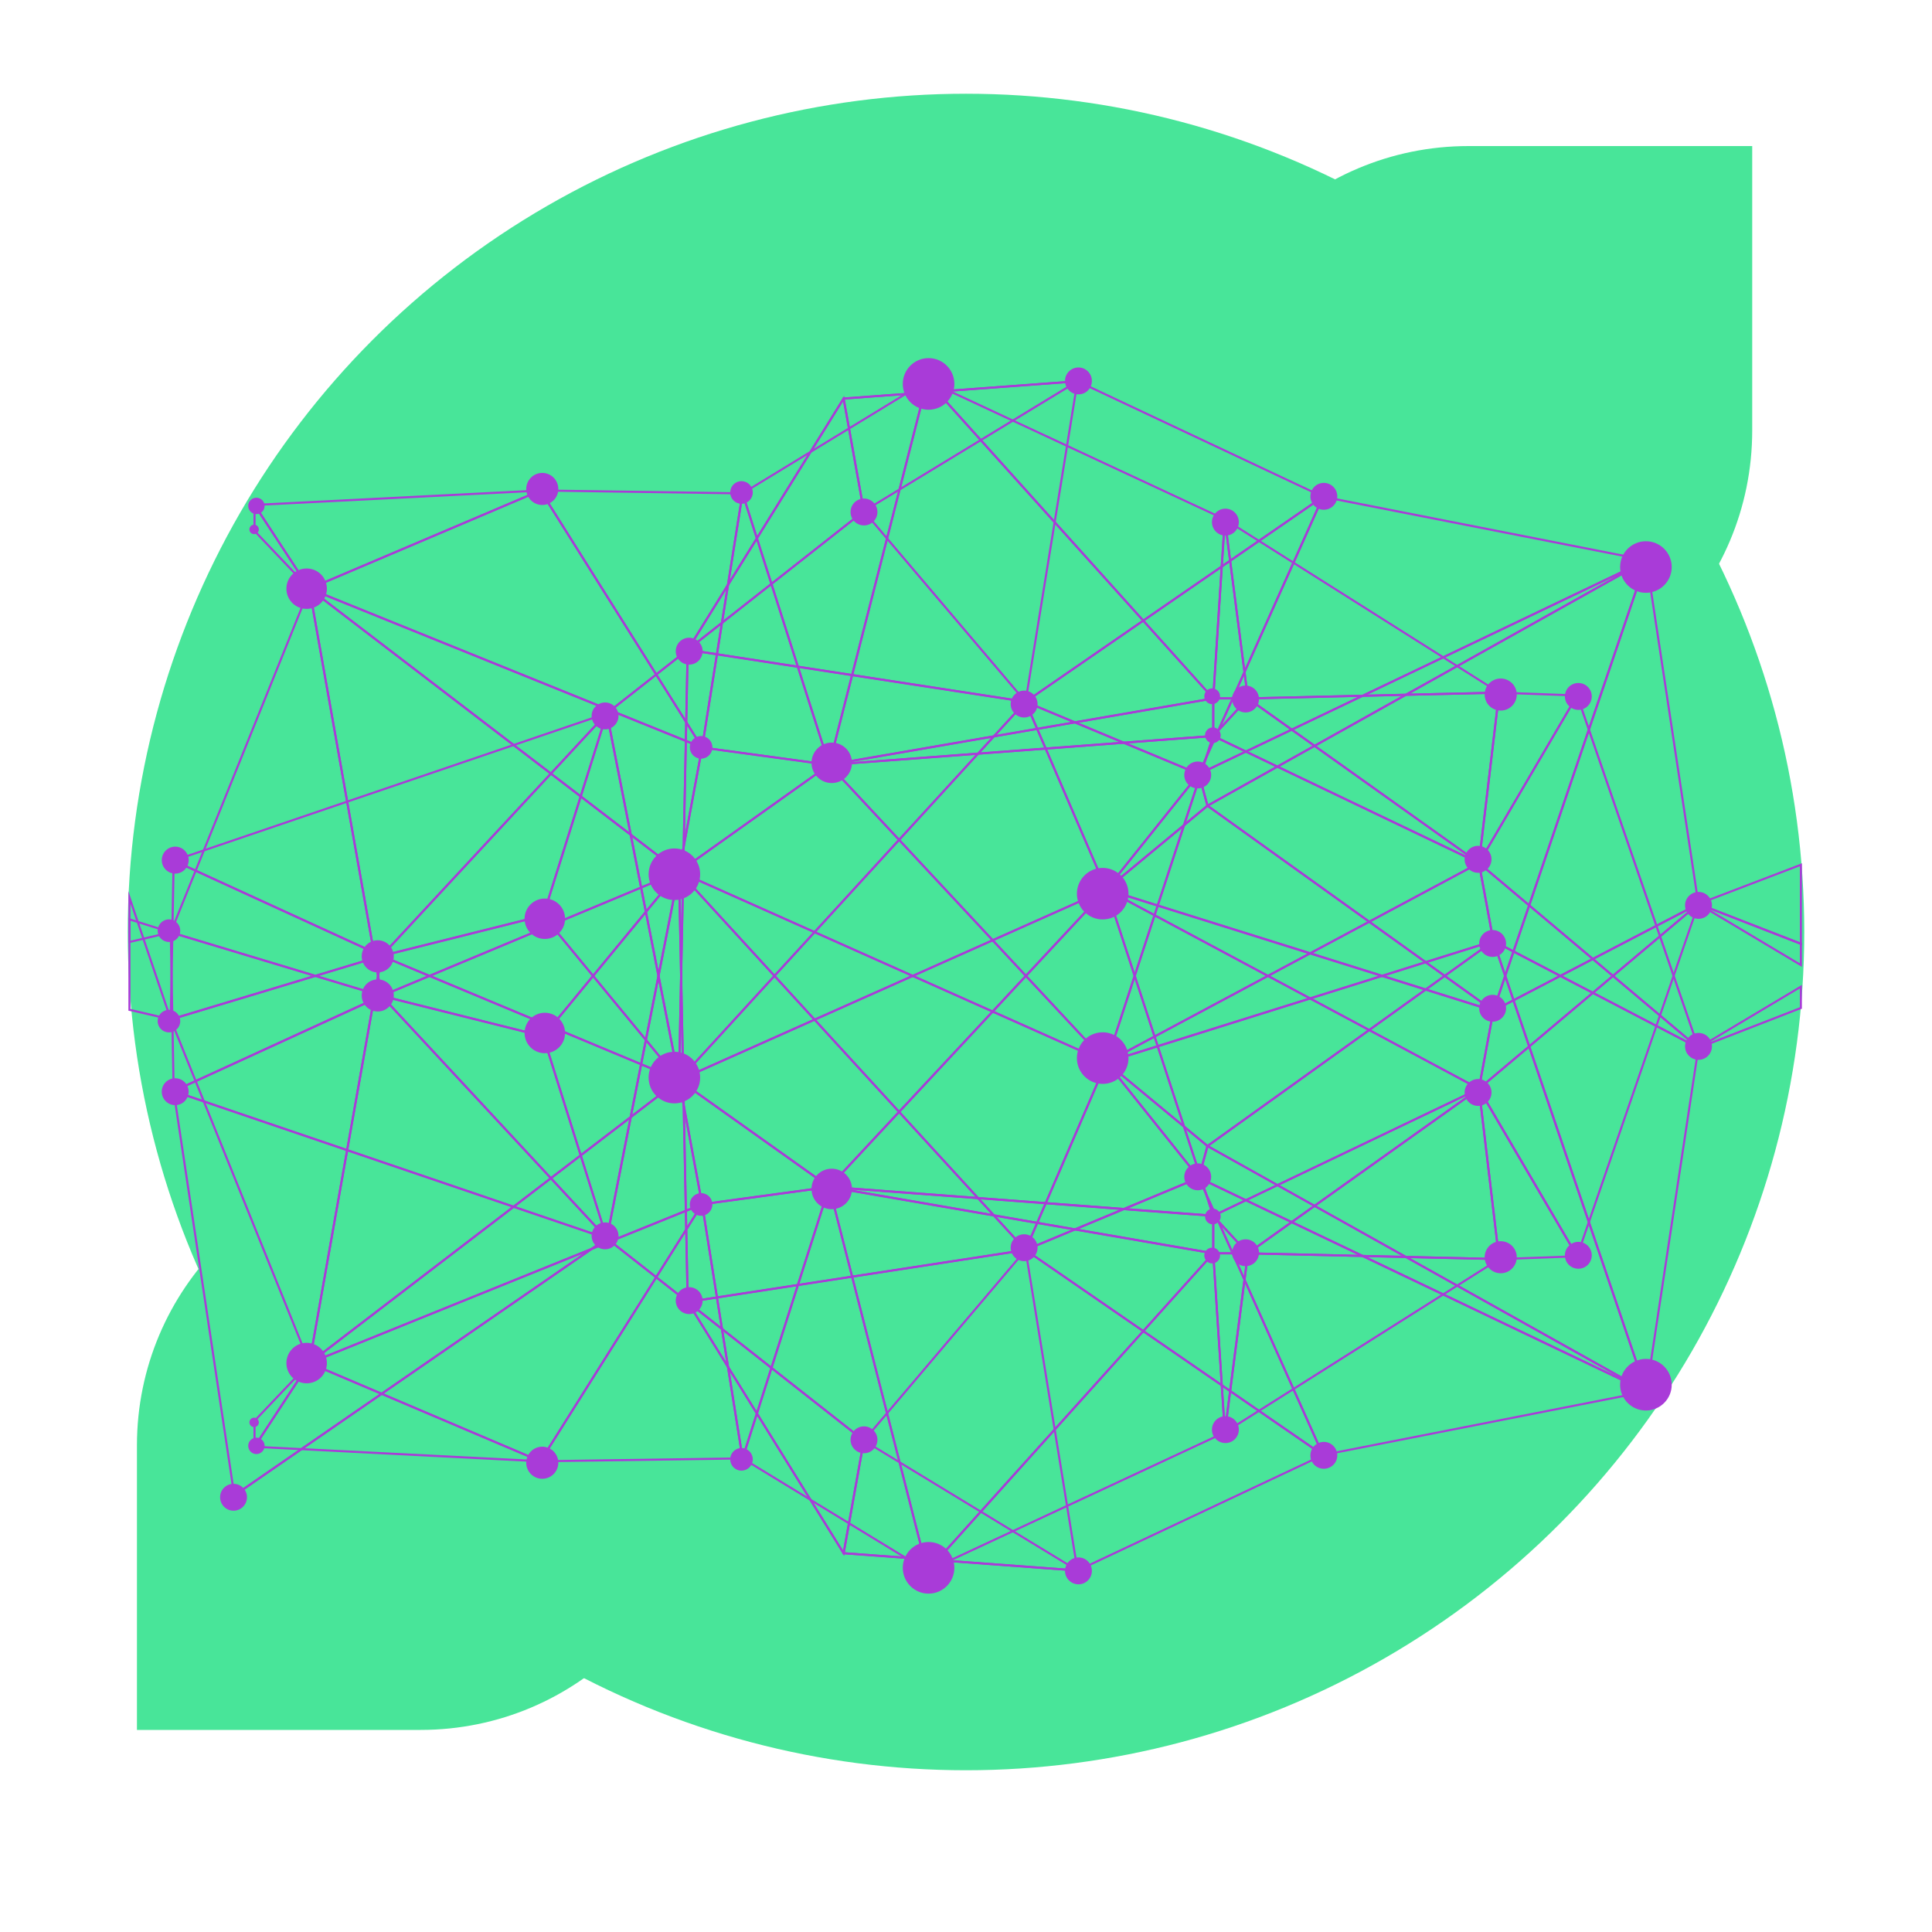<svg xmlns="http://www.w3.org/2000/svg" id="Capa_1" data-name="Capa 1" viewBox="0 0 500 500"><defs><style>      .cls-1 {        fill: #48e599;      }      .cls-2 {        fill: #a93bd8;      }    </style></defs><path class="cls-1" d="M380.06,37.8h73.41v73.61c0,40.54-32.87,73.41-73.41,73.41h0c-40.54,0-73.41-32.87-73.41-73.41v-.2c0-40.54,32.87-73.41,73.41-73.41Z"></path><path class="cls-1" d="M108.85,447.7H35.44s0-73.61,0-73.61c0-40.54,32.87-73.41,73.41-73.41h0c40.54,0,73.41,32.87,73.41,73.41v.2c0,40.54-32.87,73.41-73.41,73.41Z"></path><circle class="cls-1" cx="250" cy="241.2" r="216.94"></circle><g><path class="cls-2" d="M466.34,244.07v6.17l-26.93-16.07.24-.47,26.7,10.37ZM465.8,244.44l-23.35-9.09,23.35,13.94v-4.85Z"></path><path class="cls-2" d="M192.49,377.7l-53.12.74,42.5-67.54,10.62,66.79ZM191.86,377.16l-10.3-64.75-41.2,65.49,51.51-.74Z"></path><path class="cls-2" d="M192.08,378.6l-10.64-66.89-.04-.27,33.58-4.58-22.9,71.75ZM192.26,376.26l21.94-68.75-32.18,4.38,10.24,64.37Z"></path><path class="cls-2" d="M240.42,407.16l-48.39-29.5-.18-.1,22.77-71.34,25.8,100.95ZM239.58,406.01l-25.01-97.85-22.07,69.16,47.08,28.69Z"></path><path class="cls-2" d="M314.36,314.95l-100.36-7.55,72.14-77.4.3-.32,27.91,85.27ZM313.6,314.34l-27.37-83.63-71.06,76.23,98.43,7.39Z"></path><polygon class="cls-2" points="218.1 103 177.74 168.02 178.2 168.31 218.56 103.29 218.1 103"></polygon><path class="cls-2" d="M223.83,132.25l.02.15-46.92,36.92,41.54-66.91,5.35,29.84ZM223.27,132.19l-5.08-28.3-39.17,63.12,44.26-34.82Z"></path><path class="cls-2" d="M383.34,281.78l-69.52,33.25-27.95-85.39,97.47,52.14ZM382.16,281.76l-95.35-51.01,27.34,83.53,68.01-32.52Z"></path><path class="cls-2" d="M386.55,261.32l.24.07-3.84,20.79-96.74-51.74.2-.51,100.14,31.38ZM386.17,261.78l-97.16-30.45,93.54,50.03,3.62-19.57Z"></path><path class="cls-2" d="M382.9,282l-59.97,42.72-9.39-10.15,69.09-33.04.27.47ZM322.99,324l57.06-40.65-65.63,31.38,8.56,9.27Z"></path><path class="cls-2" d="M388.25,325.83l.03.3-66.15-1.52,60.84-43.33,5.28,44.55ZM387.67,325.58l-5.14-43.33-58.76,41.86,63.9,1.47Z"></path><path class="cls-2" d="M382.34,282.45l3.87-20.91.02-.14,55.36-28.84-59.25,49.89ZM383.15,281.08l54.34-45.76-50.77,26.44-3.57,19.32Z"></path><path class="cls-2" d="M408.62,325.36l-20.88.78-5.41-45.63,26.29,44.85ZM407.69,324.87l-24.52-41.84,5.04,42.55,19.47-.71Z"></path><path class="cls-2" d="M408.41,325.21l-.19.56-25.72-43.85-.12-.2,57.72-48.6-31.7,92.1ZM408.09,324.46l30.88-89.68-55.86,47.05,24.99,42.63Z"></path><path class="cls-2" d="M388.87,325.61l-71.75,45.32-.49.3,6.09-47.15,66.15,1.52ZM387.08,326.1l-63.88-1.46-5.87,45.51,69.75-44.06Z"></path><path class="cls-2" d="M314.52,324.17l-74.31,82.58-.34.37-25.64-100.29,100.29,17.34ZM313.47,324.55l-98.51-17.04,25.18,98.51,73.33-81.48Z"></path><path class="cls-2" d="M314.26,314.39v10.29l-99.72-17.24.07-.54,99.65,7.49ZM313.72,314.9l-93.55-7.04,93.55,16.17v-9.14Z"></path><path class="cls-2" d="M317.24,370.68l.02.19-78.35,36.51,74.88-83.19.42-.49,3.03,46.98ZM316.7,370.53l-2.94-45.51-72.66,80.75,75.61-35.24Z"></path><path class="cls-2" d="M323.57,324.63h-9.85v-10.68l9.85,10.68ZM322.33,324.09l-8.07-8.75v8.75h8.07Z"></path><path class="cls-2" d="M317.24,370.73l-.52-.02-3.01-46.63h9.56l-6.02,46.64ZM317.07,367.89l5.58-43.26h-8.37l2.79,43.26Z"></path><path class="cls-2" d="M215.31,307.36l-33.82,4.6-6.15-33.04,39.97,28.44ZM213.88,307l-37.76-26.87,5.81,31.21,31.95-4.35Z"></path><path class="cls-2" d="M214.79,307.36l-.16.19-39.44-28.07,112.26-50.06-72.65,77.94ZM214.56,306.81l70.68-75.83-108.96,48.59,38.29,27.24Z"></path><path class="cls-2" d="M312.81,208.62l-28.34,23.48,25.9-32.38,2.44,8.9ZM312.18,208.42l-2.05-7.53-21.94,27.42,23.99-19.9Z"></path><path class="cls-2" d="M388.01,262.35l-101.75-31.89-.47-.15,26.7-22.13,75.52,54.17ZM384.95,260.82l-72.44-51.96-25.61,21.23,98.06,30.72Z"></path><path class="cls-2" d="M426.23,145.23l-113.91,63.7-2.39-8.76,116.04-55.41.25.47ZM312.67,208.11l105.98-59.26-108.07,51.6,2.1,7.66Z"></path><path class="cls-2" d="M386.74,261.68l-.12.36-74.63-53.55,114.57-64.07-39.82,117.26ZM386.33,261.15l39.27-115.57-112.61,62.97,73.34,52.6Z"></path><path class="cls-2" d="M439.81,233.9l.03.19-53.83,28.05,39.82-117.23.36-1.05,13.62,90.04ZM439.25,233.8l-13.26-87.65-39.03,114.89,52.29-27.24Z"></path><path class="cls-2" d="M80.29,352.92l-14.69,22.42v-7.73l14.28-15.02.41.34ZM66.14,373.52l12.06-18.39-12.06,12.69v5.7Z"></path><path class="cls-2" d="M141.37,378.53l-75.98-3.86,14.58-22.25,61.4,26.11ZM138.35,377.82l-58.17-24.72-13.82,21.08,72,3.64Z"></path><path class="cls-2" d="M139.96,378.51l-60.6-25.75,103.02-41.67-42.42,67.42ZM139.75,377.84l41.28-65.61-100.26,40.54,58.98,25.07Z"></path><path class="cls-2" d="M182.01,311.82l-103.69,41.94,97.59-74.71,6.1,32.77ZM181.4,311.49l-5.86-31.47-93.72,71.75,99.58-40.28Z"></path><path class="cls-2" d="M223.36,132.73l-5.35-29.83,61.96-4.58-56.61,34.41ZM223.76,131.86l54.01-32.86-59.12,4.38,5.11,28.47Z"></path><polygon class="cls-2" points="278.84 98.4 218.31 102.88 218.35 103.41 278.89 98.94 278.84 98.4"></polygon><path class="cls-2" d="M176.2,280.53l-35.9-43.55,16.81-53.46,19.09,97.01ZM175.25,278.53l-18.27-92.83-16.08,51.18,34.35,41.65Z"></path><polygon class="cls-2" points="177.8 167.95 156.88 184.4 157.21 184.82 178.14 168.37 177.8 167.95"></polygon><path class="cls-2" d="M175.95,282.05l-19.17-97.38-.03-.17,21.5-16.9-2.3,114.45ZM175.51,277l2.18-108.28-20.34,15.99,18.16,92.29Z"></path><path class="cls-2" d="M99.52,247.43l-55.25,16.66-.36.1.76-41.89,54.84,25.12ZM97.99,247.33l-52.78-24.19-.73,40.32,53.51-16.12Z"></path><path class="cls-2" d="M80.17,353.75l-36.23-89.82-.11-.27,55.26-16.66-18.92,106.75ZM79.97,351.78l18.44-104.01-53.85,16.23,35.41,87.79Z"></path><path class="cls-2" d="M98.82,247.72l-54.6-25.02,112.74-38.35,1.02-.34-59.15,63.71ZM98.69,247.06l57.43-61.85-110.45,37.56,53.02,24.29Z"></path><path class="cls-2" d="M176.26,279.46l-96.03,73.53-.55.42,18.86-106.4,77.71,32.45ZM175.2,279.59l-76.23-31.82-18.51,104.35,94.74-72.53Z"></path><path class="cls-2" d="M140.82,237.15l-42.88,10.73,59.72-64.32-16.84,53.6ZM140.39,236.71l16.04-51.04-56.86,61.24,40.82-10.2Z"></path><path class="cls-2" d="M176.63,280.2l-78.74-32.87,42.81-10.71,35.93,43.58ZM174.82,278.85l-34.32-41.62-40.89,10.22,75.21,31.4Z"></path><path class="cls-2" d="M44.61,264.2l-11.38-2.64v-30.94l11.38,33.58ZM43.78,263.45l-10.01-29.56v27.22l10.01,2.34Z"></path><path class="cls-2" d="M466.34,244.66l-27.54-10.73,27.54-10.52v21.25ZM465.8,243.85v-19.66l-25.51,9.74,25.51,9.91Z"></path><path class="cls-2" d="M426.94,144.89l-116.57,55.66-.66.32,32.43-72.43.08-.2,84.71,16.65ZM425.23,145.11l-82.68-16.24-31.76,70.89,114.44-54.65Z"></path><path class="cls-2" d="M265.45,181.35l.51.08-90.51,98.8,2.25-112.07v-.32s87.75,13.5,87.75,13.5ZM264.88,181.81l-86.65-13.33-2.22,110.34,88.86-97.01Z"></path><path class="cls-2" d="M286.69,230.35l-112.03,49.96,90.56-98.87.27-.3,21.2,49.22ZM285.98,230.07l-20.66-47.96-88.51,96.64,109.17-48.67Z"></path><path class="cls-2" d="M266.1,181.99l-88.79-13.65,46.09-36.26.2-.17,42.5,50.08ZM264.74,181.25l-41.22-48.59-44.89,35.34,86.11,13.25Z"></path><path class="cls-2" d="M342.92,128.51l-77.37,53.33-.51.36,13.55-83.58.05-.36,64.27,30.25ZM341.84,128.6l-62.77-29.54-13.3,81.99,76.06-52.45Z"></path><path class="cls-2" d="M310.69,200.2l-24.43,30.52-21.37-49.6,45.8,19.08ZM309.81,200.42l-43.89-18.29,20.47,47.56,23.41-29.27Z"></path><path class="cls-2" d="M310.51,200.42l-.12.24-45.07-18.78-.47-.2,77.38-53.34.8-.54-32.52,72.63ZM310.12,199.96l31.62-70.63-75.78,52.24,44.16,18.39Z"></path><path class="cls-2" d="M84.6,352.77c0-2.89-2.34-5.25-5.24-5.25s-5.24,2.35-5.24,5.25,2.34,5.23,5.24,5.23,5.24-2.33,5.24-5.23Z"></path><path class="cls-2" d="M220.49,307.69c0-2.89-2.34-5.23-5.24-5.23s-5.23,2.33-5.23,5.23,2.34,5.25,5.23,5.25,5.24-2.35,5.24-5.25Z"></path><path class="cls-2" d="M101.91,247.5c0-2.3-1.86-4.16-4.15-4.16s-4.15,1.86-4.15,4.16,1.85,4.16,4.15,4.16,4.15-1.86,4.15-4.16Z"></path><path class="cls-2" d="M144.49,378.56c0-2.3-1.86-4.16-4.15-4.16s-4.15,1.86-4.15,4.16,1.86,4.15,4.15,4.15,4.15-1.86,4.15-4.15Z"></path><path class="cls-2" d="M68.48,374.18c0-1.17-.95-2.12-2.12-2.12s-2.12.95-2.12,2.12.95,2.13,2.12,2.13,2.12-.95,2.12-2.13Z"></path><circle class="cls-2" cx="65.77" cy="368.11" r="1.22"></circle><path class="cls-2" d="M184.37,311.71c0-1.63-1.31-2.93-2.93-2.93s-2.92,1.3-2.92,2.93,1.31,2.93,2.92,2.93,2.93-1.32,2.93-2.93Z"></path><path class="cls-2" d="M194.82,377.67c0-1.61-1.31-2.93-2.93-2.93s-2.92,1.32-2.92,2.93,1.3,2.93,2.92,2.93,2.93-1.32,2.93-2.93Z"></path><path class="cls-2" d="M46.65,264.27c0-1.63-1.3-2.93-2.92-2.93s-2.93,1.3-2.93,2.93,1.31,2.91,2.93,2.91,2.92-1.3,2.92-2.91Z"></path><path class="cls-2" d="M392.54,325.36c0-2.28-1.86-4.14-4.16-4.14s-4.15,1.86-4.15,4.14,1.86,4.16,4.15,4.16,4.16-1.86,4.16-4.16Z"></path><path class="cls-2" d="M146.24,237.77c0-2.89-2.34-5.23-5.24-5.23s-5.24,2.34-5.24,5.23,2.34,5.23,5.24,5.23,5.24-2.33,5.24-5.23Z"></path><path class="cls-2" d="M160.07,185.27c0-1.91-1.56-3.47-3.48-3.47s-3.48,1.56-3.48,3.47,1.56,3.49,3.48,3.49,3.48-1.56,3.48-3.49Z"></path><path class="cls-2" d="M268.52,182.2c0-1.91-1.56-3.47-3.47-3.47s-3.49,1.56-3.49,3.47,1.56,3.49,3.49,3.49,3.47-1.56,3.47-3.49Z"></path><path class="cls-2" d="M346.09,128.46c0-1.93-1.56-3.49-3.49-3.49s-3.47,1.56-3.47,3.49,1.56,3.47,3.47,3.47,3.49-1.56,3.49-3.47Z"></path><path class="cls-2" d="M313.45,200.57c0-1.93-1.56-3.49-3.47-3.49s-3.49,1.56-3.49,3.49,1.56,3.47,3.49,3.47,3.47-1.56,3.47-3.47Z"></path><path class="cls-2" d="M443.05,234.3c0-1.91-1.56-3.47-3.47-3.47s-3.49,1.56-3.49,3.47,1.56,3.49,3.49,3.49,3.47-1.56,3.47-3.49Z"></path><path class="cls-2" d="M411.95,324.88c0-1.93-1.56-3.49-3.47-3.49s-3.49,1.56-3.49,3.49,1.56,3.47,3.49,3.47,3.47-1.56,3.47-3.47Z"></path><path class="cls-2" d="M389.77,260.95c0-1.93-1.56-3.49-3.49-3.49s-3.47,1.56-3.47,3.49,1.56,3.47,3.47,3.47,3.49-1.56,3.49-3.47Z"></path><path class="cls-2" d="M320.61,369.99c0-1.93-1.56-3.49-3.47-3.49s-3.49,1.56-3.49,3.49,1.56,3.47,3.49,3.47,3.47-1.56,3.47-3.47Z"></path><path class="cls-2" d="M325.83,324.21c0-1.93-1.56-3.48-3.47-3.48s-3.49,1.56-3.49,3.48,1.56,3.47,3.49,3.47,3.47-1.56,3.47-3.47Z"></path><path class="cls-2" d="M315.92,314.83c0-1.13-.91-2.03-2.03-2.03s-2.03.9-2.03,2.03.9,2.03,2.03,2.03,2.03-.91,2.03-2.03Z"></path><path class="cls-2" d="M315.75,324.92c0-1.12-.91-2.03-2.05-2.03s-2.03.91-2.03,2.03.91,2.05,2.03,2.05,2.05-.91,2.05-2.05Z"></path><path class="cls-2" d="M386,282.72c0-1.91-1.56-3.47-3.47-3.47s-3.49,1.56-3.49,3.47,1.56,3.49,3.49,3.49,3.47-1.56,3.47-3.49Z"></path><path class="cls-2" d="M282.58,98.57c0-1.91-1.56-3.47-3.47-3.47s-3.49,1.56-3.49,3.47,1.56,3.49,3.49,3.49,3.47-1.56,3.47-3.49Z"></path><path class="cls-2" d="M181.84,168.53c0-1.93-1.56-3.49-3.48-3.49s-3.48,1.56-3.48,3.49,1.56,3.47,3.48,3.47,3.48-1.56,3.48-3.47Z"></path><ellipse class="cls-2" cx="45.35" cy="222.6" rx="3.48" ry="3.49"></ellipse><path class="cls-2" d="M227.08,132.51c0-1.93-1.56-3.49-3.48-3.49s-3.48,1.56-3.48,3.49,1.56,3.47,3.48,3.47,3.48-1.56,3.48-3.47Z"></path><path class="cls-2" d="M181.2,278.87c0-3.69-2.99-6.68-6.67-6.68s-6.67,3-6.67,6.68,2.99,6.68,6.67,6.68,6.67-3,6.67-6.68Z"></path><path class="cls-2" d="M292.05,231.29c0-3.69-3-6.68-6.68-6.68s-6.67,3-6.67,6.68,2.98,6.66,6.67,6.66,6.68-2.98,6.68-6.66Z"></path><path class="cls-2" d="M246.99,405.75c0-3.69-2.99-6.68-6.68-6.68s-6.67,3-6.67,6.68,2.98,6.68,6.67,6.68,6.68-2.99,6.68-6.68Z"></path><path class="cls-2" d="M432.64,146.75c0-3.69-3-6.68-6.68-6.68s-6.68,2.99-6.68,6.68,3,6.67,6.68,6.67,6.68-2.98,6.68-6.67Z"></path><path class="cls-2" d="M439.64,271.44l-.24-.49,26.93-16.07v6.17l-26.7,10.39ZM465.8,255.82l-23.35,13.92,23.35-9.07v-4.86Z"></path><path class="cls-2" d="M181.86,194.21l-42.5-67.55,53.12.76-10.62,66.79ZM140.35,127.21l41.2,65.49,10.3-64.75-51.51-.74Z"></path><path class="cls-2" d="M214.98,198.27l-33.58-4.58.04-.27,10.64-66.89,22.9,71.75ZM182.02,193.23l32.18,4.4-21.94-68.77-10.24,64.37Z"></path><path class="cls-2" d="M214.62,198.91l-22.77-71.34.18-.12,48.39-29.49-25.8,100.95ZM192.49,127.8l22.07,69.14,25.01-97.84-47.08,28.69Z"></path><path class="cls-2" d="M286.45,275.43l-.3-.34-72.14-77.38,100.36-7.55-27.91,85.27ZM215.17,198.17l71.06,76.23,27.37-83.64-98.43,7.41Z"></path><polygon class="cls-2" points="218.1 402.12 177.74 337.08 178.2 336.81 218.56 401.83 218.1 402.12"></polygon><path class="cls-2" d="M218.47,402.71l-41.54-66.93,46.92,36.93-.02.15-5.35,29.84ZM179.01,338.11l39.17,63.12,5.08-28.3-44.26-34.82Z"></path><path class="cls-2" d="M285.87,275.47l27.95-85.39,69.52,33.26-97.47,52.13ZM314.14,190.84l-27.34,83.53,95.35-50.99-68.01-32.53Z"></path><path class="cls-2" d="M286.42,275.18l-.2-.51,96.74-51.74,3.84,20.78-.24.07-100.14,31.4ZM382.55,223.76l-93.54,50.03,97.16-30.45-3.62-19.57Z"></path><path class="cls-2" d="M382.63,223.59l-69.09-33.04,9.39-10.17,59.97,42.75-.27.46ZM314.43,190.38l65.63,31.37-57.06-40.64-8.56,9.27Z"></path><path class="cls-2" d="M382.97,223.83l-60.84-43.33,66.15-1.52-.03.3-5.28,44.55ZM323.77,180.99l58.76,41.87,5.14-43.33-63.9,1.45Z"></path><path class="cls-2" d="M441.59,272.56l-55.36-28.84-.02-.14-3.87-20.91,59.25,49.89ZM386.72,243.34l50.77,26.48-54.34-45.76,3.57,19.29Z"></path><path class="cls-2" d="M382.33,224.59l5.41-45.61,20.88.76-26.29,44.85ZM388.21,179.54l-5.04,42.55,24.52-41.84-19.47-.71Z"></path><path class="cls-2" d="M440.12,272.01l-57.72-48.61.12-.2,25.72-43.85.19.56,31.7,92.1ZM383.1,223.29l55.86,47.05-30.88-89.7-24.99,42.65Z"></path><path class="cls-2" d="M322.72,181.03l-6.09-47.15.49.3,71.75,45.32-66.15,1.52ZM317.32,134.94l5.87,45.53,63.88-1.47-69.75-44.06Z"></path><path class="cls-2" d="M214.23,198.27l25.64-100.29.34.37,74.31,82.58-100.29,17.34ZM240.14,99.09l-25.18,98.5,98.51-17.02-73.33-81.48Z"></path><path class="cls-2" d="M214.61,198.2l-.07-.52,99.72-17.26v10.3l-99.65,7.48ZM313.72,181.06l-93.55,16.19,93.55-7.04v-9.15Z"></path><path class="cls-2" d="M314.21,181.4l-.42-.47-74.88-83.19,78.35,36.51-.02.19-3.03,46.96ZM241.09,99.35l72.66,80.75,2.94-45.53-75.61-35.22Z"></path><path class="cls-2" d="M313.72,191.16v-10.69h9.85l-9.85,10.69ZM314.26,181.01v8.76l8.07-8.76h-8.07Z"></path><path class="cls-2" d="M323.26,181.01h-9.56l3.01-46.61.52-.02,6.02,46.63ZM314.28,180.47h8.37l-5.58-43.24-2.79,43.24Z"></path><path class="cls-2" d="M175.34,226.2l6.15-33.04,33.82,4.6-39.97,28.44ZM181.93,193.75l-5.81,31.23,37.76-26.87-31.95-4.36Z"></path><path class="cls-2" d="M287.45,275.7l-112.26-50.06,39.44-28.05.16.17,72.65,77.94ZM176.27,225.54l108.96,48.59-70.68-75.83-38.29,27.24Z"></path><path class="cls-2" d="M310.37,305.39l-25.9-32.37,28.34,23.47-2.44,8.9ZM288.19,276.8l21.94,27.42,2.05-7.54-23.99-19.88Z"></path><path class="cls-2" d="M312.49,296.93l-26.7-22.13.47-.15,101.75-31.89-75.52,54.17ZM286.89,275.03l25.61,21.22,72.44-51.96-98.06,30.74Z"></path><path class="cls-2" d="M425.97,360.36l-116.04-55.41,2.39-8.76,113.91,63.68-.25.49ZM310.58,304.67l108.07,51.58-105.98-59.26-2.1,7.68Z"></path><path class="cls-2" d="M426.57,360.7l-114.57-64.09,74.63-53.51.12.34,39.82,117.26ZM312.99,296.56l112.61,62.97-39.27-115.57-73.34,52.6Z"></path><path class="cls-2" d="M426.19,361.26l-.36-1.07-39.82-117.23,53.83,28.07-.03.19-13.62,90.04ZM386.96,244.08l39.03,114.89,13.26-87.64-52.29-27.26Z"></path><path class="cls-2" d="M79.88,152.54l-14.28-15.02v-7.75l14.69,22.43-.41.34ZM66.14,137.29l12.06,12.69-12.06-18.41v5.72Z"></path><path class="cls-2" d="M79.97,152.69l-14.58-22.26,75.98-3.84-61.4,26.1ZM66.35,130.92l13.82,21.1,58.17-24.73-72,3.64Z"></path><path class="cls-2" d="M182.39,194.02l-103.02-41.67,60.6-25.75,42.42,67.42ZM80.77,152.33l100.26,40.55-41.28-65.61-58.98,25.06Z"></path><path class="cls-2" d="M175.91,226.08l-97.59-74.73,103.69,41.92-6.1,32.8ZM81.82,153.35l93.72,71.75,5.86-31.48-99.58-40.27Z"></path><path class="cls-2" d="M279.97,406.8l-61.96-4.58,5.35-29.83,56.61,34.41ZM218.65,401.73l59.12,4.36-54.01-32.84-5.11,28.47Z"></path><polygon class="cls-2" points="278.84 406.72 218.31 402.23 218.35 401.69 278.89 406.18 278.84 406.72"></polygon><path class="cls-2" d="M60.44,387.48l-.07-.42-15.76-105.06.41.14,112.62,38.29-97.2,67.06ZM45.28,282.79l15.56,103.76,95.6-65.96-111.17-37.8Z"></path><polygon class="cls-2" points="60.79 387.24 60.49 386.79 156.89 320.28 157.2 320.72 60.79 387.24"></polygon><path class="cls-2" d="M157.11,321.6l-16.81-53.48,35.9-43.53-19.09,97.01ZM140.9,268.26l16.08,51.16,18.27-92.83-34.35,41.67Z"></path><polygon class="cls-2" points="177.8 337.15 156.88 320.72 157.21 320.3 178.14 336.73 177.8 337.15"></polygon><path class="cls-2" d="M178.25,337.5l-21.5-16.88.03-.17,19.17-97.38,2.3,114.43ZM157.35,320.4l20.34,15.97-2.18-108.26-18.16,92.29Z"></path><path class="cls-2" d="M33.23,244.12v-6.56l11.99,3.77-11.99,2.79ZM33.78,238.3v5.14l9.4-2.2-9.4-2.94Z"></path><path class="cls-2" d="M44.68,282.81l-.76-41.89.36.12,55.25,16.63-54.84,25.14ZM44.48,241.65l.73,40.33,52.78-24.21-53.51-16.12Z"></path><path class="cls-2" d="M99.1,258.11l-55.26-16.65.11-.27,36.23-89.82,18.92,106.74ZM44.56,241.11l53.85,16.24-18.44-104.03-35.41,87.79Z"></path><path class="cls-2" d="M157.97,321.11l-1.02-.36-112.74-38.32,54.6-25.04,59.15,63.71ZM45.67,282.35l110.45,37.56-57.43-61.85-53.02,24.29Z"></path><path class="cls-2" d="M98.55,258.11l-18.86-106.4.55.42,96.03,73.53-77.71,32.45ZM80.45,152.98l18.51,104.37,76.23-31.82-94.74-72.55Z"></path><path class="cls-2" d="M157.66,321.57l-59.72-64.32,42.88,10.73,16.84,53.6ZM99.57,258.21l56.86,61.23-16.04-51.01-40.82-10.22Z"></path><path class="cls-2" d="M140.71,268.5l-42.81-10.69,78.74-32.87-35.93,43.56ZM99.61,257.67l40.89,10.22,34.32-41.64-75.21,31.42Z"></path><path class="cls-2" d="M342.23,376.86l-.08-.19-32.43-72.43.66.32,116.57,55.66-84.71,16.63ZM310.8,305.38l31.76,70.87,82.68-16.24-114.44-54.63Z"></path><path class="cls-2" d="M177.71,337.25v-.3s-2.26-112.07-2.26-112.07l90.51,98.8-.51.08-87.75,13.48ZM176.02,226.3l2.22,110.32,86.65-13.31-88.86-97.01Z"></path><path class="cls-2" d="M265.49,323.99l-.27-.3-90.56-98.87,112.03,49.96-21.2,49.21ZM176.81,226.37l88.51,96.64,20.66-47.95-109.17-48.69Z"></path><path class="cls-2" d="M223.6,373.19l-.2-.15-46.09-36.26,88.79-13.67-42.5,50.08ZM178.63,337.12l44.89,35.32,41.22-48.57-86.11,13.25Z"></path><path class="cls-2" d="M278.65,406.85l-.05-.36-13.55-83.59.51.37,77.37,53.33-64.27,30.25ZM265.78,324.07l13.3,81.99,62.77-29.54-76.06-52.45Z"></path><path class="cls-2" d="M264.9,324l21.37-49.6,24.43,30.52-45.8,19.08ZM286.4,275.43l-20.47,47.56,43.89-18.29-23.41-29.27Z"></path><path class="cls-2" d="M343.02,377.33l-.8-.56-77.38-53.34.47-.19,45.07-18.78.12.24,32.52,72.63ZM265.96,323.55l75.78,52.24-31.62-70.63-44.16,18.39Z"></path><path class="cls-2" d="M84.6,152.35c0,2.89-2.34,5.23-5.24,5.23s-5.24-2.33-5.24-5.23,2.34-5.23,5.24-5.23,5.24,2.33,5.24,5.23Z"></path><path class="cls-2" d="M220.49,197.42c0,2.88-2.34,5.23-5.24,5.23s-5.23-2.35-5.23-5.23,2.34-5.24,5.23-5.24,5.24,2.33,5.24,5.24Z"></path><path class="cls-2" d="M101.91,257.62c0,2.28-1.86,4.15-4.15,4.15s-4.15-1.86-4.15-4.15,1.85-4.15,4.15-4.15,4.15,1.85,4.15,4.15Z"></path><path class="cls-2" d="M144.49,126.55c0,2.3-1.86,4.14-4.15,4.14s-4.15-1.84-4.15-4.14,1.86-4.16,4.15-4.16,4.15,1.86,4.15,4.16Z"></path><path class="cls-2" d="M68.48,130.92c0,1.18-.95,2.13-2.12,2.13s-2.12-.95-2.12-2.13.95-2.11,2.12-2.11,2.12.95,2.12,2.11Z"></path><path class="cls-2" d="M66.99,137.01c0,.68-.54,1.22-1.22,1.22s-1.23-.54-1.23-1.22.55-1.22,1.23-1.22,1.22.54,1.22,1.22Z"></path><path class="cls-2" d="M184.37,193.41c0,1.61-1.31,2.93-2.93,2.93s-2.92-1.32-2.92-2.93,1.31-2.93,2.92-2.93,2.93,1.3,2.93,2.93Z"></path><path class="cls-2" d="M194.82,127.45c0,1.61-1.31,2.93-2.93,2.93s-2.92-1.32-2.92-2.93,1.3-2.93,2.92-2.93,2.93,1.3,2.93,2.93Z"></path><path class="cls-2" d="M46.65,240.87c0,1.61-1.3,2.91-2.92,2.91s-2.93-1.3-2.93-2.91,1.31-2.94,2.93-2.94,2.92,1.32,2.92,2.94Z"></path><path class="cls-2" d="M392.54,179.74c0,2.3-1.86,4.16-4.16,4.16s-4.15-1.86-4.15-4.16,1.86-4.14,4.15-4.14,4.16,1.86,4.16,4.14Z"></path><path class="cls-2" d="M146.24,267.34c0,2.89-2.34,5.23-5.24,5.23s-5.24-2.34-5.24-5.23,2.34-5.24,5.24-5.24,5.24,2.35,5.24,5.24Z"></path><path class="cls-2" d="M160.07,319.83c0,1.93-1.56,3.49-3.48,3.49s-3.48-1.56-3.48-3.49,1.56-3.47,3.48-3.47,3.48,1.56,3.48,3.47Z"></path><path class="cls-2" d="M268.52,322.9c0,1.93-1.56,3.49-3.47,3.49s-3.49-1.56-3.49-3.49,1.56-3.47,3.49-3.47,3.47,1.56,3.47,3.47Z"></path><path class="cls-2" d="M346.09,376.65c0,1.91-1.56,3.47-3.49,3.47s-3.47-1.56-3.47-3.47,1.56-3.49,3.47-3.49,3.49,1.56,3.49,3.49Z"></path><path class="cls-2" d="M313.45,304.57c0,1.91-1.56,3.47-3.47,3.47s-3.49-1.56-3.49-3.47,1.56-3.49,3.49-3.49,3.47,1.56,3.47,3.49Z"></path><path class="cls-2" d="M443.05,270.81c0,1.91-1.56,3.47-3.47,3.47s-3.49-1.56-3.49-3.47,1.56-3.49,3.49-3.49,3.47,1.56,3.47,3.49Z"></path><path class="cls-2" d="M411.95,180.23c0,1.93-1.56,3.49-3.47,3.49s-3.49-1.56-3.49-3.49,1.56-3.47,3.49-3.47,3.47,1.56,3.47,3.47Z"></path><path class="cls-2" d="M389.77,244.18c0,1.91-1.56,3.47-3.49,3.47s-3.47-1.56-3.47-3.47,1.56-3.49,3.47-3.49,3.49,1.56,3.49,3.49Z"></path><path class="cls-2" d="M320.61,135.13c0,1.91-1.56,3.49-3.47,3.49s-3.49-1.57-3.49-3.49,1.56-3.49,3.49-3.49,3.47,1.56,3.47,3.49Z"></path><path class="cls-2" d="M325.83,180.91c0,1.91-1.56,3.47-3.47,3.47s-3.49-1.56-3.49-3.47,1.56-3.49,3.49-3.49,3.47,1.56,3.47,3.49Z"></path><path class="cls-2" d="M315.92,190.28c0,1.12-.91,2.03-2.03,2.03s-2.03-.91-2.03-2.03.9-2.03,2.03-2.03,2.03.9,2.03,2.03Z"></path><path class="cls-2" d="M315.75,180.18c0,1.13-.91,2.05-2.05,2.05s-2.03-.91-2.03-2.05.91-2.03,2.03-2.03,2.05.91,2.05,2.03Z"></path><path class="cls-2" d="M386,222.39c0,1.93-1.56,3.49-3.47,3.49s-3.49-1.56-3.49-3.49,1.56-3.49,3.49-3.49,3.47,1.56,3.47,3.49Z"></path><path class="cls-2" d="M282.58,406.55c0,1.91-1.56,3.47-3.47,3.47s-3.49-1.56-3.49-3.47,1.56-3.49,3.49-3.49,3.47,1.56,3.47,3.49Z"></path><path class="cls-2" d="M181.84,336.59c0,1.93-1.56,3.49-3.48,3.49s-3.48-1.56-3.48-3.49,1.56-3.47,3.48-3.47,3.48,1.56,3.48,3.47Z"></path><path class="cls-2" d="M48.82,282.52c0,1.93-1.56,3.49-3.48,3.49s-3.48-1.56-3.48-3.49,1.56-3.47,3.48-3.47,3.48,1.56,3.48,3.47Z"></path><path class="cls-2" d="M63.92,387.48c0,1.93-1.56,3.49-3.48,3.49s-3.48-1.56-3.48-3.49,1.56-3.47,3.48-3.47,3.48,1.56,3.48,3.47Z"></path><path class="cls-2" d="M227.08,372.61c0,1.93-1.56,3.49-3.48,3.49s-3.48-1.56-3.48-3.49,1.56-3.47,3.48-3.47,3.48,1.56,3.48,3.47Z"></path><path class="cls-2" d="M181.2,226.25c0,3.69-2.99,6.68-6.67,6.68s-6.67-3-6.67-6.68,2.99-6.67,6.67-6.67,6.67,2.98,6.67,6.67Z"></path><path class="cls-2" d="M292.05,273.84c0,3.69-3,6.67-6.68,6.67s-6.67-2.98-6.67-6.67,2.98-6.68,6.67-6.68,6.68,2.99,6.68,6.68Z"></path><path class="cls-2" d="M246.99,99.36c0,3.69-2.99,6.68-6.68,6.68s-6.67-2.99-6.67-6.68,2.98-6.68,6.67-6.68,6.68,2.99,6.68,6.68Z"></path><path class="cls-2" d="M432.64,358.36c0,3.69-3,6.68-6.68,6.68s-6.68-3-6.68-6.68,3-6.68,6.68-6.68,6.68,2.99,6.68,6.68Z"></path></g></svg>